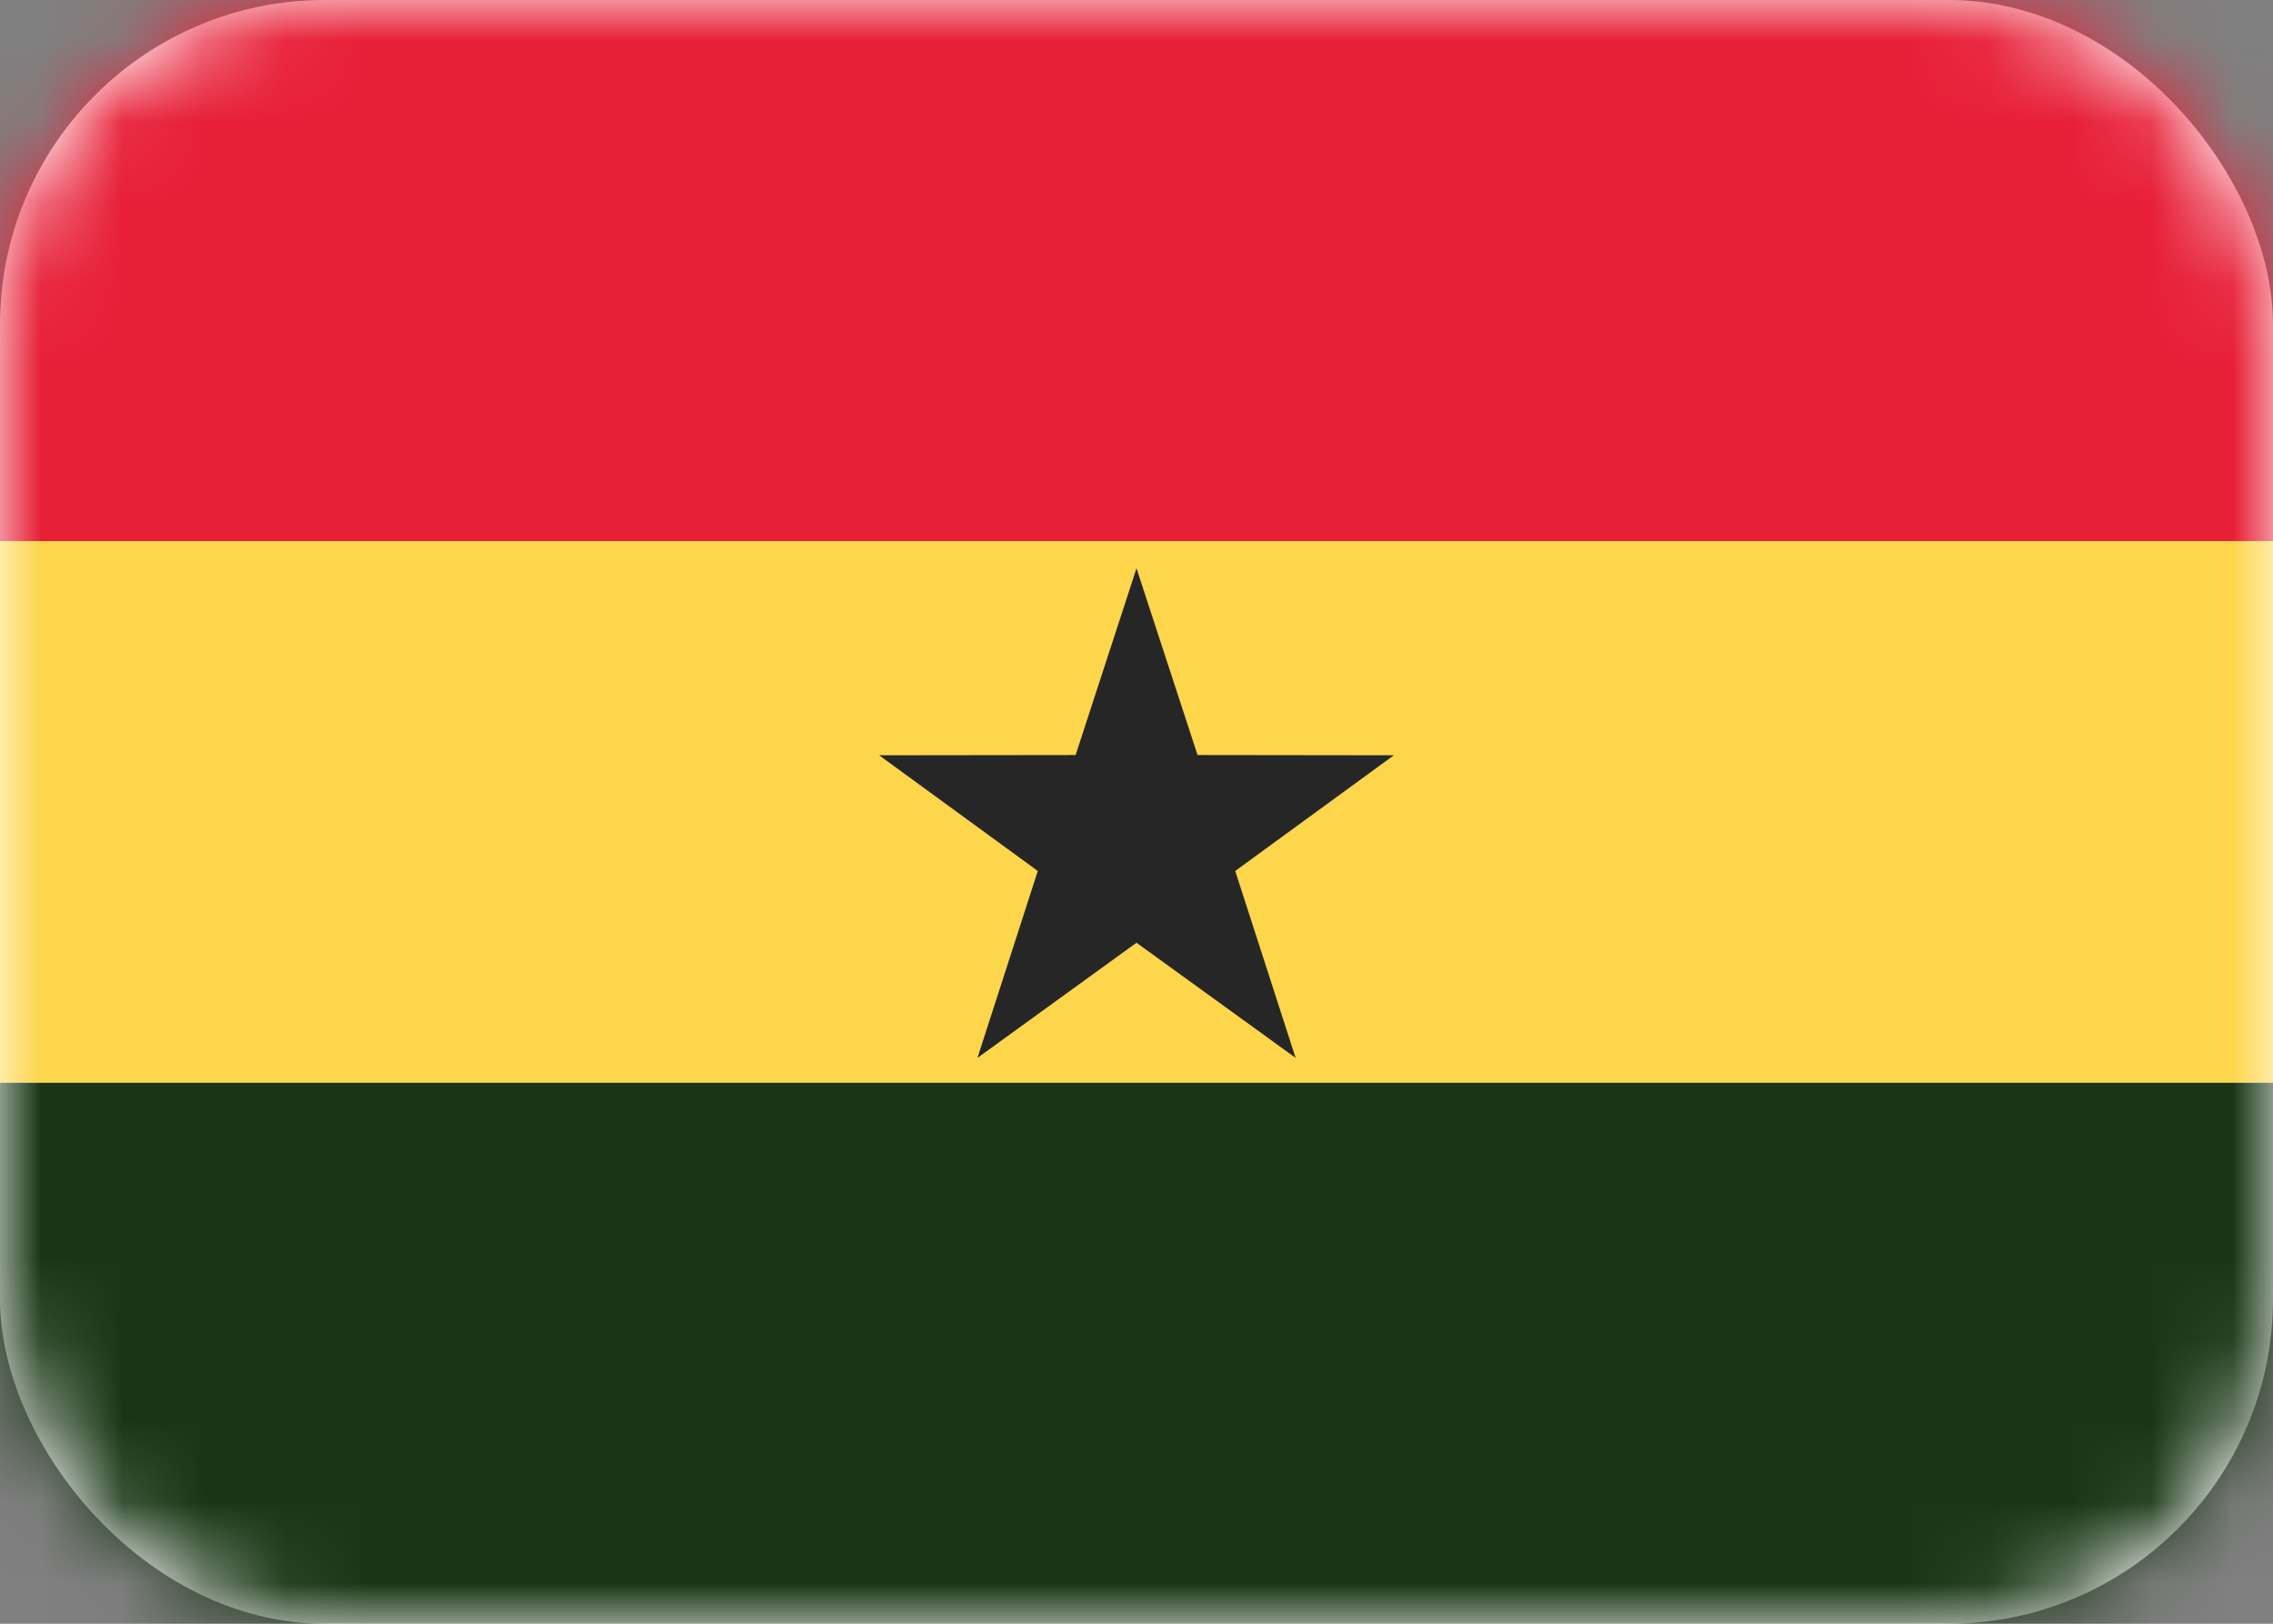 <svg width="28" height="20" viewBox="0 0 28 20" fill="none" xmlns="http://www.w3.org/2000/svg"><rect x="0" y="0" width="28" height="20" fill="#808080" stroke="none"/><rect width="28" height="20" rx="4" fill="#fff"/><mask id="mask0_5775_8290" style="mask-type:luminance" maskUnits="userSpaceOnUse" x="0" y="0" width="28" height="20"><rect width="28" height="20" rx="4" fill="#fff"/></mask><g mask="url(#mask0_5775_8290)" fill-rule="evenodd" clip-rule="evenodd"><path d="M0 6.667h28V0H0v6.667z" fill="#E71F37"/><path d="M0 20h28v-6.666H0V20z" fill="#183614"/><path d="M0 13.333h28V6.666H0v6.667z" fill="#FDD64C"/><path d="M14 11.612l-1.959 1.418.743-2.302-1.954-1.425 2.42-.003L14 7l.752 2.3 2.418.003-1.954 1.425.744 2.302L14 11.612z" fill="#262626"/></g></svg>